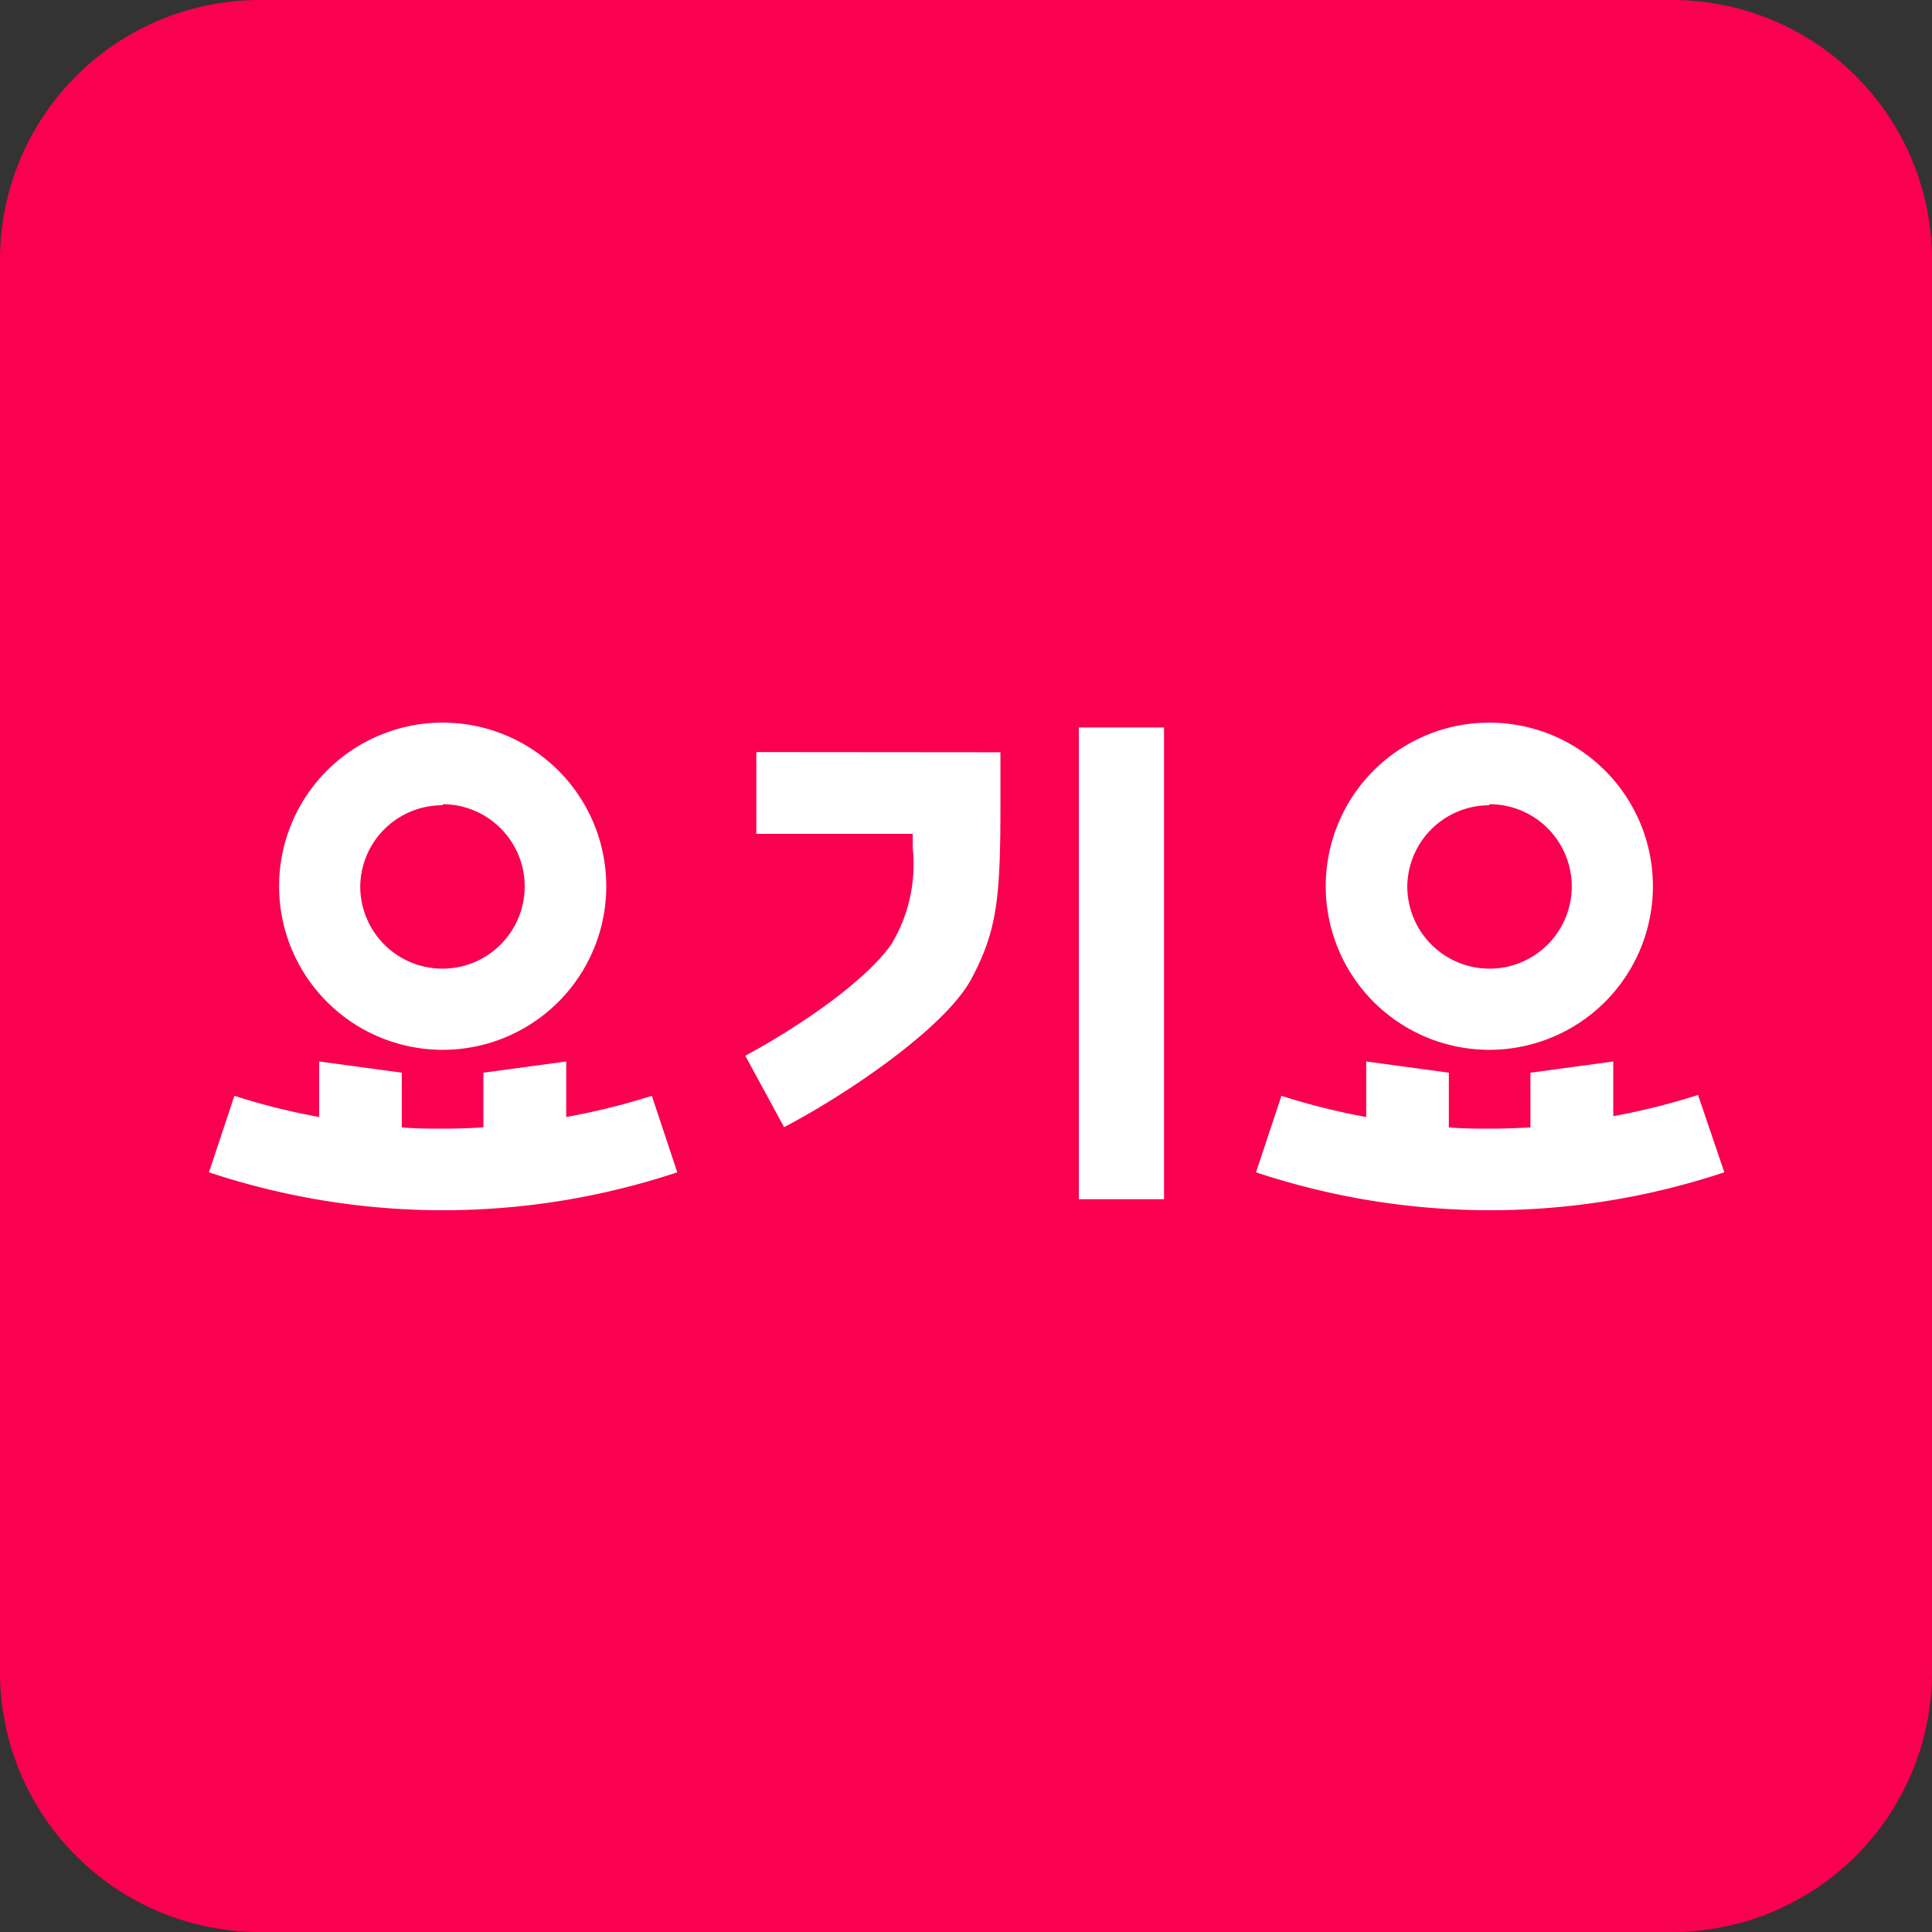 <svg xmlns="http://www.w3.org/2000/svg" viewBox="0 0 91.17 91.17"><rect x="0" y="0" width="91.17" height="91.17" fill="#333333" stroke="none"/><defs><style>.cls-1{fill:#f90050;}.cls-2{fill:#fff;}</style></defs><g id="레이어_2" data-name="레이어 2"><g id="레이어_1-2" data-name="레이어 1"><path class="cls-1" d="M79,91.17H12.22A12.26,12.26,0,0,1,0,79V12.22A12.26,12.26,0,0,1,12.22,0H79A12.26,12.26,0,0,1,91.17,12.22V79A12.26,12.26,0,0,1,79,91.17"/><path class="cls-2" d="M26.72,52.71V50.09l-3.91.53V53.2q-.94.06-1.92.06c-.65,0-1.29,0-1.93-.06V50.62l-3.9-.53v2.62a31.16,31.16,0,0,1-4-1l-1.2,3.61a35,35,0,0,0,22.1,0l-1.2-3.61A31.59,31.59,0,0,1,26.72,52.71Z"/><path class="cls-2" d="M20.89,49.54a7.72,7.72,0,1,0-7.72-7.72A7.72,7.72,0,0,0,20.89,49.54Zm0-11.59A3.88,3.88,0,1,1,17,41.82,3.87,3.87,0,0,1,20.89,38Z"/><rect class="cls-2" x="50.91" y="34.33" width="4.02" height="22.26"/><path class="cls-2" d="M35.69,35.49v3.86h7.38V40a7.34,7.34,0,0,1-1,4.55c-1.19,1.71-4.25,3.84-6.9,5.27L37,53.19c3.06-1.6,7.63-4.73,8.84-7s1.37-3.81,1.37-8.19V35.5Z"/><path class="cls-2" d="M80.13,51.67a31.59,31.59,0,0,1-4,1V50.09l-3.91.53V53.2q-.95.06-1.92.06c-.65,0-1.29,0-1.93-.06V50.62l-3.9-.53v2.62a31.16,31.16,0,0,1-4-1l-1.2,3.61a35,35,0,0,0,22.1,0Z"/><path class="cls-2" d="M70.28,49.54a7.72,7.72,0,1,0-7.72-7.72A7.72,7.72,0,0,0,70.28,49.54Zm0-11.59a3.88,3.88,0,1,1-3.87,3.87A3.87,3.87,0,0,1,70.28,38Z"/></g></g></svg>